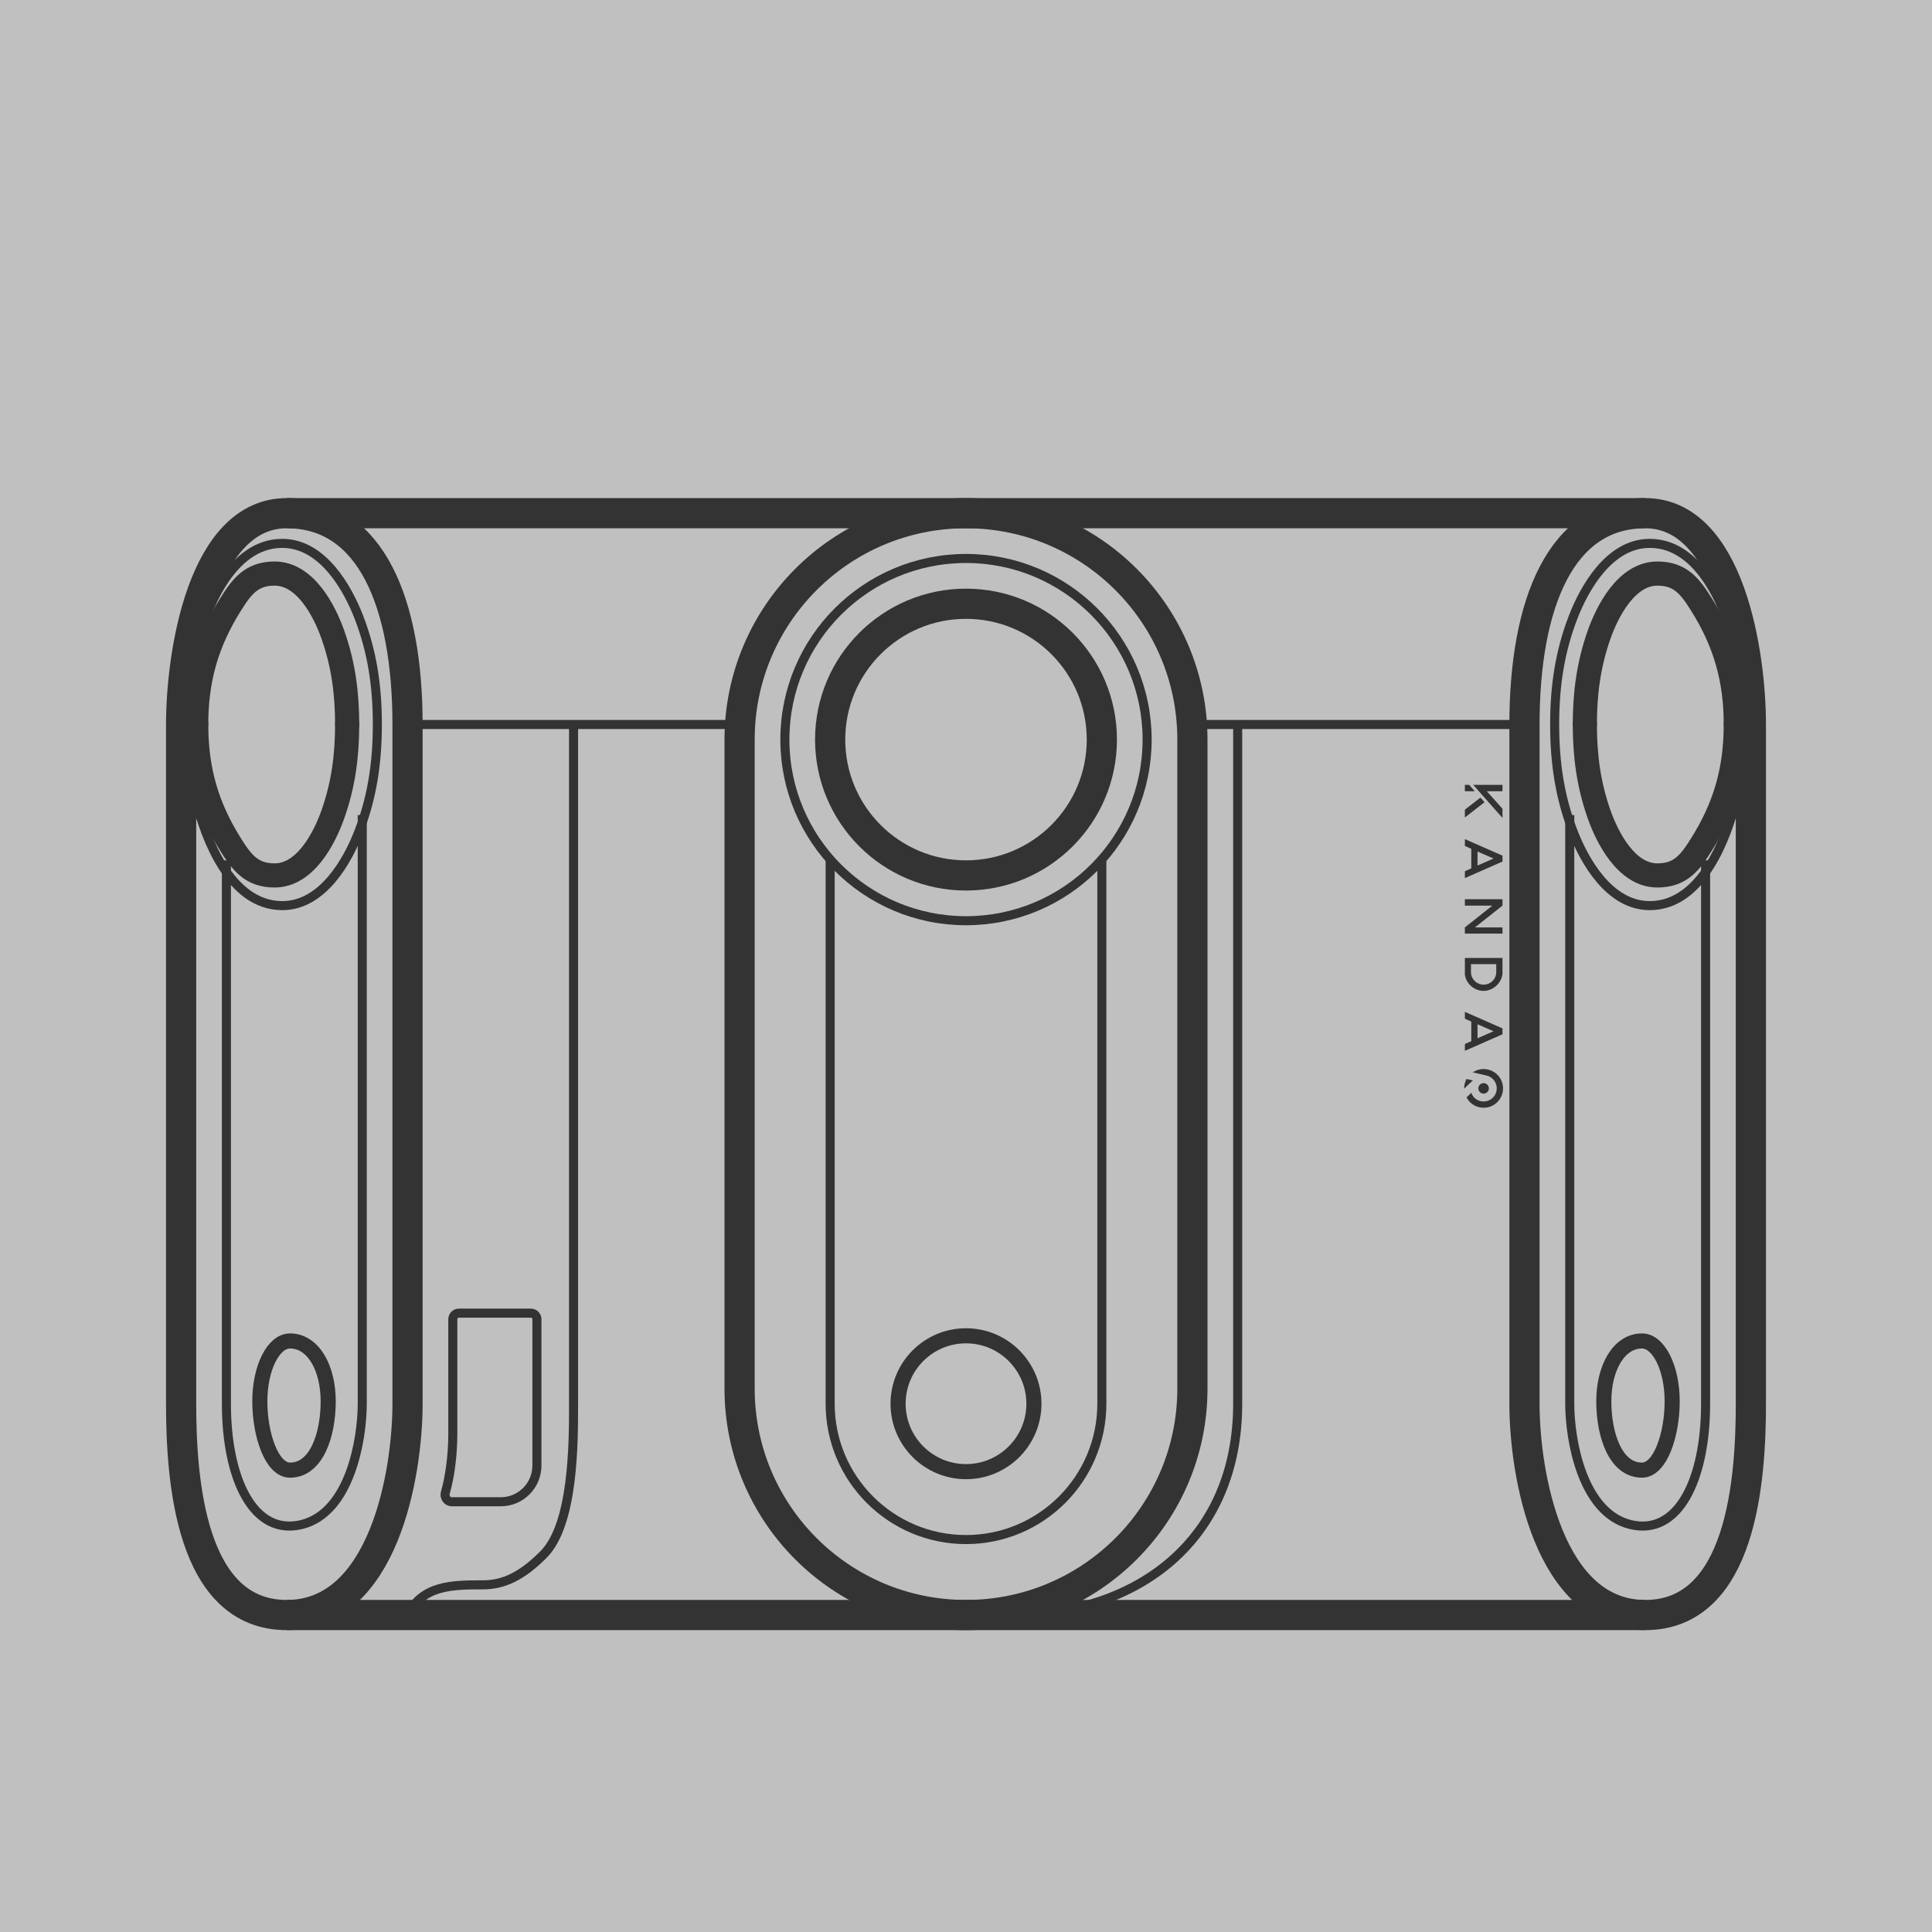 <svg width="64" height="64" viewBox="0 0 64 64" fill="none" xmlns="http://www.w3.org/2000/svg">
<rect x="0" y="0" width="64" height="64" fill="#808080" stroke="none"/>
<rect opacity="0.5" width="64" height="64" fill="white"/>
<path d="M27.5 28.5V46.5C27.5 48.985 29.515 51 32 51V51C34.485 51 36.5 48.985 36.5 46.5V28.5" stroke="#333333" stroke-width="0.3"/>
<path d="M24.5 24.5C24.5 20.358 27.858 17 32 17V17C36.142 17 39.5 20.358 39.5 24.5V46C39.5 50.142 36.142 53.5 32 53.5V53.5C27.858 53.5 24.5 50.142 24.5 46V24.5Z" stroke="#333333"/>
<path d="M6 24V46.5C6 49 6.3 53.5 9.5 53.5C12.7 53.5 13.5 48.833 13.5 46.5V24C13.5 20 12.3 17 9.5 17C6.7 17 6 21.667 6 24Z" stroke="#333333"/>
<path d="M58 24V46.5C58 49 57.7 53.5 54.5 53.5C51.3 53.5 50.5 48.833 50.5 46.5V24C50.5 20 51.7 17 54.5 17C57.3 17 58 21.667 58 24Z" stroke="#333333"/>
<path d="M9.5 17H54.5" stroke="#333333"/>
<path d="M9.5 53.5H54.5" stroke="#333333"/>
<path d="M38 24.5C38 27.814 35.314 30.5 32 30.5C28.686 30.5 26 27.814 26 24.5C26 21.186 28.686 18.5 32 18.5C35.314 18.5 38 21.186 38 24.5Z" stroke="#333333" stroke-width="0.3"/>
<circle cx="32" cy="24.5" r="4.5" stroke="#333333"/>
<circle cx="32" cy="46.5" r="2.25" stroke="#333333" stroke-width="0.5"/>
<path d="M57.5 26.546C57.21 27.72 56.388 30 54.649 30C53.307 30 52.48 28.5 52.118 27.566C51.662 26.395 51.5 25.237 51.5 23.998C51.5 22.759 51.662 21.6 52.118 20.43C52.48 19.495 53.307 18 54.649 18C56.383 18 57.21 20.28 57.5 21.454" stroke="#333333" stroke-width="0.3" stroke-linecap="round" stroke-linejoin="round"/>
<path d="M57.5 24.004C57.5 25.494 57.15 26.719 56.367 27.968C55.998 28.557 55.679 29 54.903 29C53.88 29 53.245 27.751 52.971 26.972C52.626 25.996 52.5 25.032 52.5 24" stroke="#333333" stroke-width="0.8" stroke-linecap="round" stroke-linejoin="round"/>
<path d="M57.5 23.996C57.5 22.506 57.15 21.281 56.367 20.032C55.998 19.443 55.679 19 54.903 19C53.88 19 53.245 20.249 52.971 21.028C52.626 22.004 52.5 22.968 52.5 24" stroke="#333333" stroke-width="0.8" stroke-linecap="round" stroke-linejoin="round"/>
<path d="M52 27V46.5C52 47.667 52.4 50.1 54 50.5C55.6 50.9 56.5 49 56.5 46.5V28.5" stroke="#333333" stroke-width="0.3"/>
<path d="M55.393 46.421C55.393 47.525 55 48.7 54.393 48.7C53.512 48.7 53.128 47.525 53.128 46.421C53.128 45.316 53.623 44.421 54.393 44.421C54.945 44.421 55.393 45.316 55.393 46.421Z" stroke="#333333" stroke-width="0.5"/>
<path d="M6.5 26.546C6.79 27.72 7.612 30 9.351 30C10.693 30 11.52 28.5 11.882 27.566C12.338 26.395 12.5 25.237 12.5 23.998C12.5 22.759 12.338 21.6 11.882 20.43C11.52 19.495 10.693 18 9.351 18C7.616 18 6.79 20.28 6.5 21.454" stroke="#333333" stroke-width="0.3" stroke-linecap="round" stroke-linejoin="round"/>
<path d="M6.5 24.004C6.5 25.494 6.85 26.719 7.633 27.968C8.002 28.557 8.321 29 9.097 29C10.12 29 10.755 27.751 11.028 26.972C11.374 25.996 11.5 25.032 11.5 24" stroke="#333333" stroke-width="0.8" stroke-linecap="round" stroke-linejoin="round"/>
<path d="M6.5 23.996C6.5 22.506 6.85 21.281 7.633 20.032C8.002 19.443 8.321 19 9.097 19C10.12 19 10.755 20.249 11.028 21.028C11.374 22.004 11.5 22.968 11.5 24" stroke="#333333" stroke-width="0.8" stroke-linecap="round" stroke-linejoin="round"/>
<path d="M12 27V46.5C12 47.667 11.6 50.1 10 50.5C8.4 50.9 7.5 49 7.5 46.5V28.5" stroke="#333333" stroke-width="0.3"/>
<path d="M8.607 46.421C8.607 47.525 9 48.7 9.607 48.7C10.488 48.7 10.872 47.525 10.872 46.421C10.872 45.316 10.377 44.421 9.607 44.421C9.055 44.421 8.607 45.316 8.607 46.421Z" stroke="#333333" stroke-width="0.5"/>
<path d="M13.5 24H24.5M39.5 24H50.5" stroke="#333333" stroke-width="0.3"/>
<path d="M19 24V46.5C19 47.833 19 50.5 18 51.5C17.286 52.214 16.681 52.5 16 52.5C15 52.5 14 52.5 13.5 53.5" stroke="#333333" stroke-width="0.3"/>
<path d="M15 47.5L15 43.7C15 43.589 15.09 43.5 15.2 43.5H17.586C17.696 43.5 17.786 43.59 17.786 43.7V48.548C17.786 49.211 17.249 49.748 16.586 49.748H14.963C14.814 49.748 14.71 49.588 14.752 49.446C14.883 49.004 15 48.278 15 47.5Z" stroke="#333333" stroke-width="0.3"/>
<path d="M41 24V46.5C41 51 37.697 53.5 33.5 53.5" stroke="#333333" stroke-width="0.3"/>
<path d="M48.5 36.07C48.5 35.959 48.526 35.843 48.58 35.743L48.791 35.79C48.696 35.88 48.595 35.975 48.5 36.064V36.07Z" fill="#333333"/>
<path d="M49.321 36.054C49.321 35.959 49.242 35.88 49.147 35.88C49.051 35.88 48.972 35.959 48.972 36.054C48.972 36.149 49.051 36.228 49.147 36.228C49.242 36.228 49.321 36.149 49.321 36.054Z" fill="#333333"/>
<path d="M48.781 35.522C48.935 35.559 49.083 35.59 49.237 35.627C49.385 35.659 49.512 35.769 49.56 35.917C49.608 36.064 49.576 36.222 49.475 36.338C49.374 36.454 49.221 36.507 49.067 36.481C48.913 36.454 48.792 36.349 48.739 36.201C48.686 36.254 48.633 36.302 48.58 36.354C48.707 36.591 48.961 36.723 49.226 36.691C49.491 36.66 49.708 36.465 49.772 36.207C49.836 35.949 49.735 35.68 49.512 35.527C49.29 35.374 49.004 35.374 48.781 35.527V35.522Z" fill="#333333"/>
<path d="M49.772 28.54V28.345L48.526 27.797V28.023L48.738 28.118V28.766L48.526 28.861V29.088L49.772 28.54ZM48.945 28.208L49.475 28.44L48.945 28.672V28.203V28.208Z" fill="#333333"/>
<path d="M48.86 30.721L49.772 29.999V29.789H48.526V29.999H49.438L48.526 30.721V30.927H49.772V30.721H48.86Z" fill="#333333"/>
<path d="M49.772 32.255C49.772 32.081 49.772 31.907 49.772 31.733H48.526V32.286C48.569 32.592 48.839 32.824 49.146 32.824C49.454 32.824 49.745 32.571 49.772 32.249V32.255ZM48.728 32.233V31.938H49.565V32.202C49.565 32.434 49.374 32.618 49.146 32.618C48.929 32.618 48.744 32.45 48.728 32.233Z" fill="#333333"/>
<path d="M49.772 34.262V34.067L48.526 33.519V33.746L48.738 33.841V34.489L48.526 34.584V34.81L49.772 34.262ZM48.945 33.93L49.475 34.162L48.945 34.394V33.925V33.93Z" fill="#333333"/>
<path d="M49.772 27.096V26.79L49.253 26.211H49.772V26H48.802L49.772 27.096Z" fill="#333333"/>
<path d="M48.669 26L48.855 26.211H48.526V26H48.669Z" fill="#333333"/>
<path d="M49.04 26.422L49.178 26.574L48.526 27.08V26.822L49.04 26.422Z" fill="#333333"/>
</svg>
